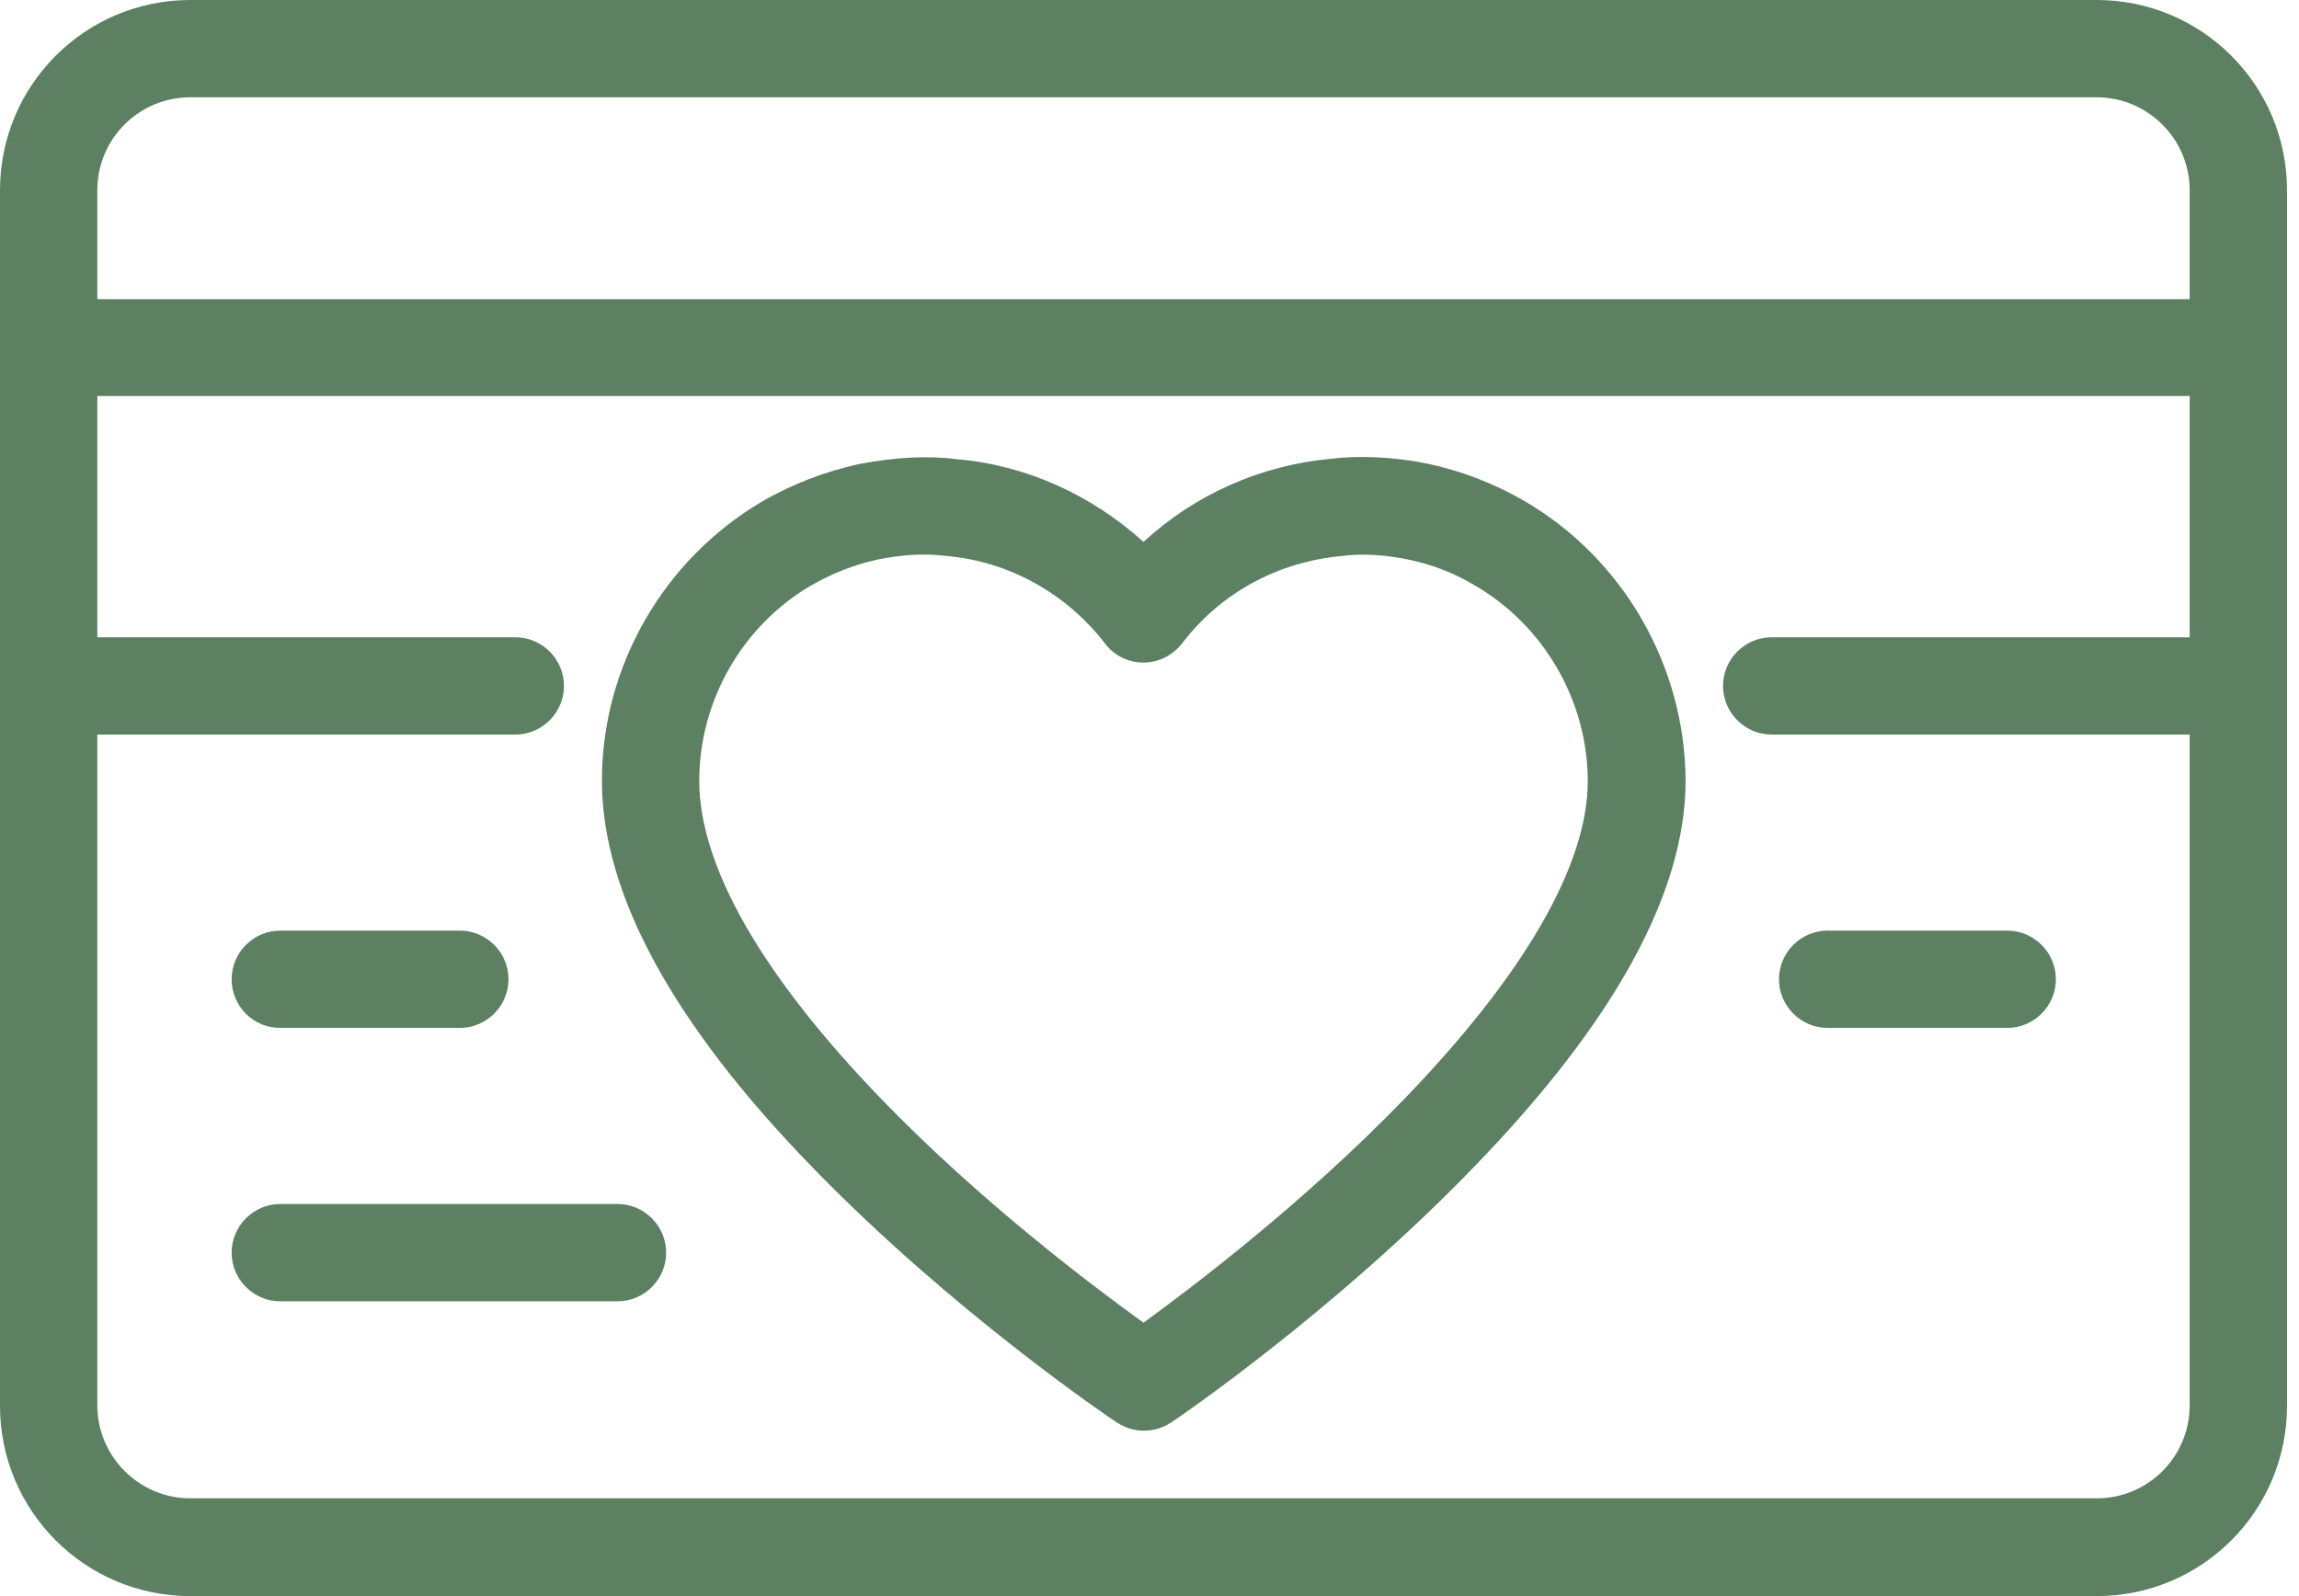 <svg width="144" height="100" viewBox="0 0 144 100" fill="none" xmlns="http://www.w3.org/2000/svg">
<path d="M95.489 31.393C93.6 30.296 91.558 29.503 89.394 29.046C87.321 28.619 85.035 28.528 83.389 28.741C79 29.137 74.855 30.966 71.624 33.953C68.363 30.997 64.249 29.137 59.951 28.772C58.062 28.528 56.05 28.65 53.795 29.076C51.722 29.534 49.68 30.296 47.729 31.423C41.542 35.081 37.702 41.756 37.702 48.918C37.702 55.989 42.152 64.157 50.899 73.148C59.616 82.14 69.522 88.845 69.948 89.119C70.466 89.454 71.045 89.637 71.655 89.637C72.265 89.637 72.844 89.454 73.362 89.119C73.788 88.845 83.603 82.14 92.289 73.148C101.097 64.066 105.578 55.928 105.578 48.918C105.547 41.756 101.707 35.02 95.489 31.393ZM87.9 68.912C81.713 75.312 74.764 80.585 71.624 82.871C68.455 80.585 61.445 75.312 55.258 68.912C47.76 61.17 43.798 54.282 43.798 48.918C43.798 43.919 46.48 39.226 50.777 36.696C52.149 35.904 53.581 35.355 55.014 35.05C56.081 34.837 56.995 34.745 57.94 34.745C58.366 34.745 58.793 34.776 59.311 34.837C63.182 35.172 66.809 37.184 69.217 40.323C69.796 41.085 70.68 41.512 71.624 41.512C72.569 41.512 73.453 41.054 74.032 40.323C76.41 37.184 80.006 35.203 84.029 34.837C85.401 34.654 86.803 34.776 88.174 35.05C89.668 35.355 91.1 35.904 92.411 36.696C96.739 39.226 99.451 43.95 99.451 48.949C99.451 54.191 95.459 61.109 87.9 68.912ZM17.556 64.401H28.802C30.479 64.401 31.85 63.03 31.85 61.353C31.85 59.677 30.479 58.305 28.802 58.305H17.556C15.879 58.305 14.508 59.677 14.508 61.353C14.508 63.03 15.849 64.401 17.556 64.401ZM125.724 58.305H114.477C112.801 58.305 111.429 59.677 111.429 61.353C111.429 63.03 112.801 64.401 114.477 64.401H125.724C127.4 64.401 128.772 63.03 128.772 61.353C128.772 59.677 127.4 58.305 125.724 58.305ZM38.677 75.434H17.556C15.879 75.434 14.508 76.806 14.508 78.482C14.508 80.159 15.879 81.53 17.556 81.53H38.677C40.354 81.53 41.725 80.159 41.725 78.482C41.725 76.806 40.354 75.434 38.677 75.434Z" fill="#5C8061"/>
<path d="M131.332 0H11.917C5.334 0 0 5.334 0 11.917V88.083C0 94.666 5.334 100 11.917 100H131.332C137.915 100 143.249 94.666 143.249 88.083V11.917C143.249 5.334 137.915 0 131.332 0ZM11.917 6.096H131.332C134.532 6.096 137.153 8.717 137.153 11.917V18.744H6.096V11.917C6.096 8.686 8.717 6.096 11.917 6.096ZM131.332 93.874H11.917C8.717 93.874 6.096 91.253 6.096 88.052V46.023H32.277C33.953 46.023 35.325 44.651 35.325 42.975C35.325 41.298 33.953 39.927 32.277 39.927H6.096V24.809H137.153V39.927H110.972C109.296 39.927 107.924 41.298 107.924 42.975C107.924 44.651 109.296 46.023 110.972 46.023H137.153V88.052C137.153 91.283 134.532 93.874 131.332 93.874Z" fill="#5C8061"/>
</svg>
